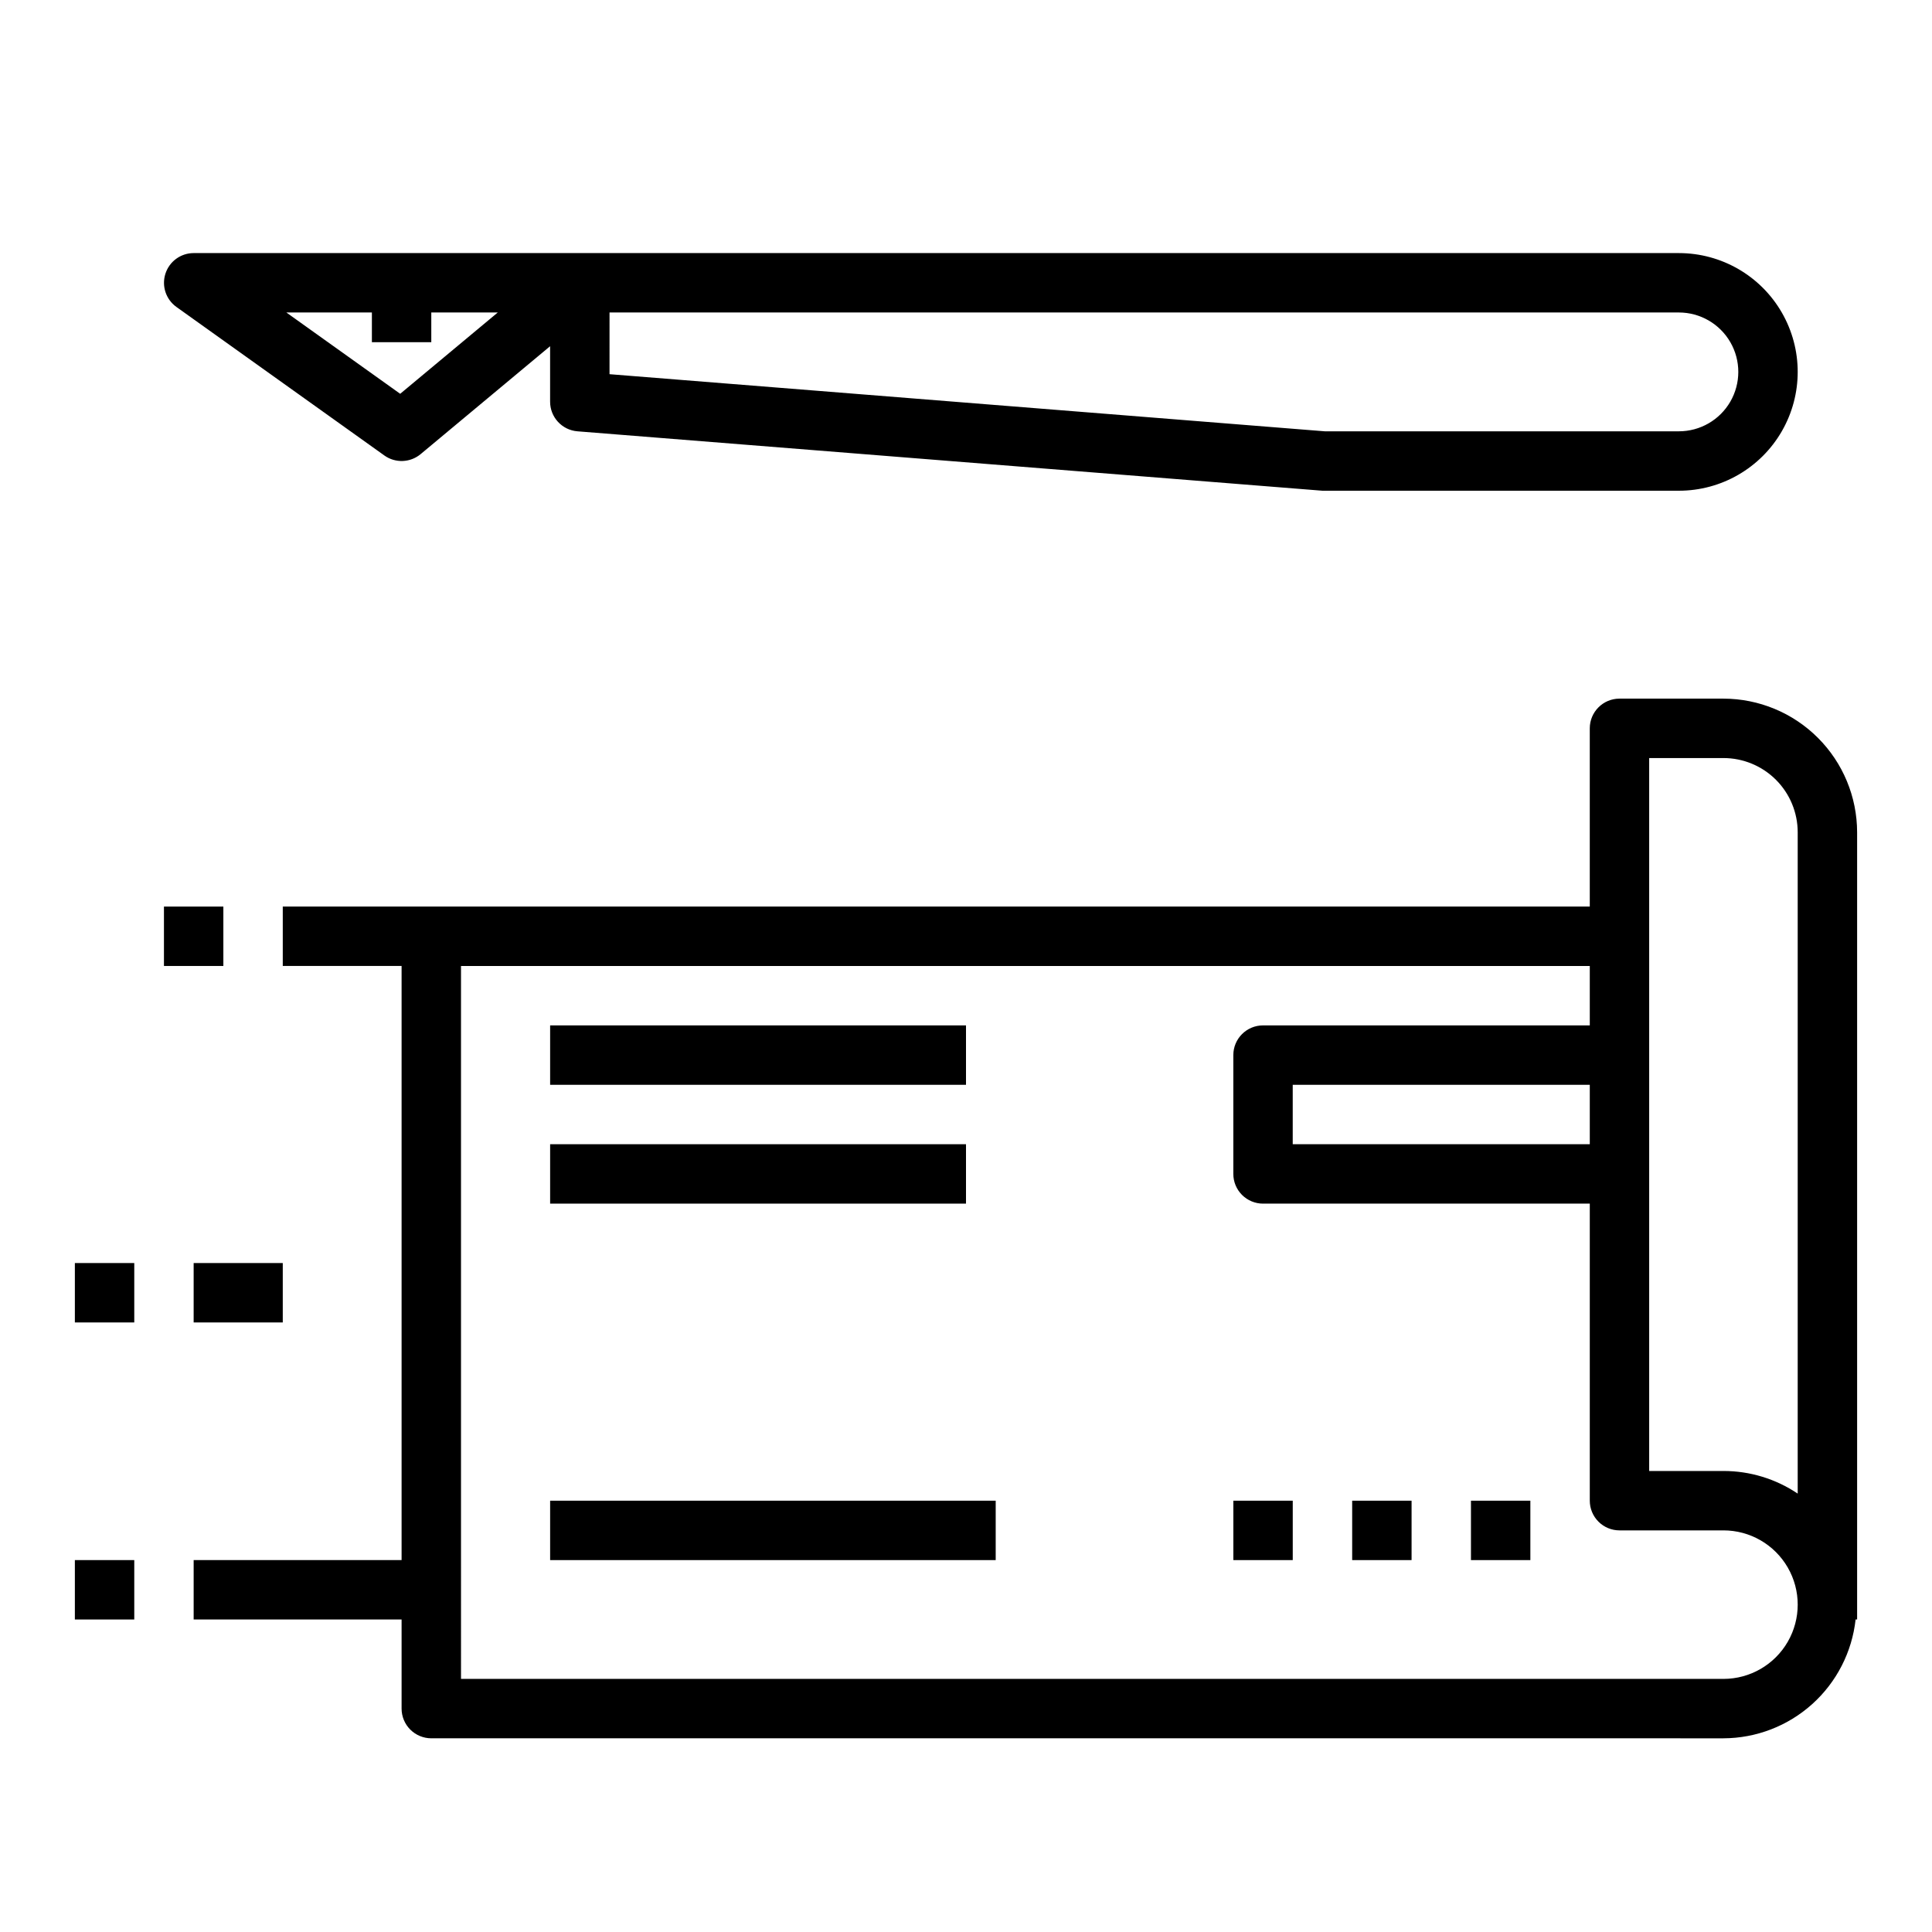 <?xml version="1.0" encoding="UTF-8"?>
<!-- Uploaded to: ICON Repo, www.svgrepo.com, Generator: ICON Repo Mixer Tools -->
<svg fill="#000000" width="800px" height="800px" version="1.1" viewBox="144 144 512 512" xmlns="http://www.w3.org/2000/svg">
 <g>
  <path d="m600.73 604.67c8.688-0.027 17.059-3.254 23.52-9.062 6.461-5.809 10.555-13.793 11.504-22.426h0.402v-208.61c-0.012-9.391-3.746-18.395-10.387-25.035-6.641-6.644-15.645-10.379-25.039-10.391h-27.551c-4.348 0-7.871 3.527-7.871 7.875v47.23h-346.37v15.742h31.488v157.44h-55.105v15.742h55.105v23.621c0 2.086 0.828 4.09 2.305 5.566 1.477 1.473 3.481 2.305 5.566 2.305zm-19.68-149.57v-110.21h19.68c5.219 0 10.227 2.074 13.918 5.766 3.688 3.688 5.762 8.695 5.762 13.914v175.25c-5.816-3.914-12.668-6-19.68-5.996h-19.68zm-314.88-55.102h299.14v15.742h-86.594c-4.348 0-7.871 3.523-7.871 7.871v31.488c0 2.09 0.828 4.09 2.305 5.566 1.477 1.477 3.481 2.309 5.566 2.309h86.594v78.719c0 2.086 0.828 4.09 2.305 5.566 1.477 1.477 3.477 2.305 5.566 2.305h27.551c7.031 0 13.527 3.75 17.043 9.84s3.516 13.59 0 19.68c-3.516 6.09-10.012 9.84-17.043 9.84h-334.56zm299.14 31.488v15.742h-78.723v-15.742z"/>
  <path d="m187.45 384.25h15.742v15.742h-15.742z"/>
  <path d="m195.32 478.72h23.617v15.742h-23.617z"/>
  <path d="m163.84 478.72h15.742v15.742h-15.742z"/>
  <path d="m163.84 557.44h15.742v15.742h-15.742z"/>
  <path d="m289.79 415.74h110.21v15.742h-110.21z"/>
  <path d="m289.79 447.23h110.21v15.742h-110.21z"/>
  <path d="m289.79 541.7h118.08v15.742h-118.08z"/>
  <path d="m470.85 541.7h15.742v15.742h-15.742z"/>
  <path d="m502.34 541.7h15.742v15.742h-15.742z"/>
  <path d="m533.82 541.7h15.742v15.742h-15.742z"/>
  <path d="m195.32 211.07c-3.418 0.004-6.441 2.215-7.484 5.469-1.043 3.258 0.133 6.812 2.914 8.805l55.105 39.359h-0.004c2.91 2.082 6.859 1.938 9.613-0.348l34.32-28.605v14.68c-0.012 4.113 3.144 7.543 7.242 7.871l197.43 15.746h94.465c11.25 0 21.645-6.004 27.27-15.746 5.625-9.742 5.625-21.746 0-31.488s-16.02-15.742-27.27-15.742zm54.734 37.289-30.164-21.547h22.664v7.871h15.742v-7.871h17.617zm55.477-21.547h283.39c5.625 0 10.824 3.004 13.637 7.875s2.812 10.871 0 15.742c-2.812 4.871-8.012 7.871-13.637 7.871h-93.832l-189.56-15.137z"/>
 </g>
</svg>